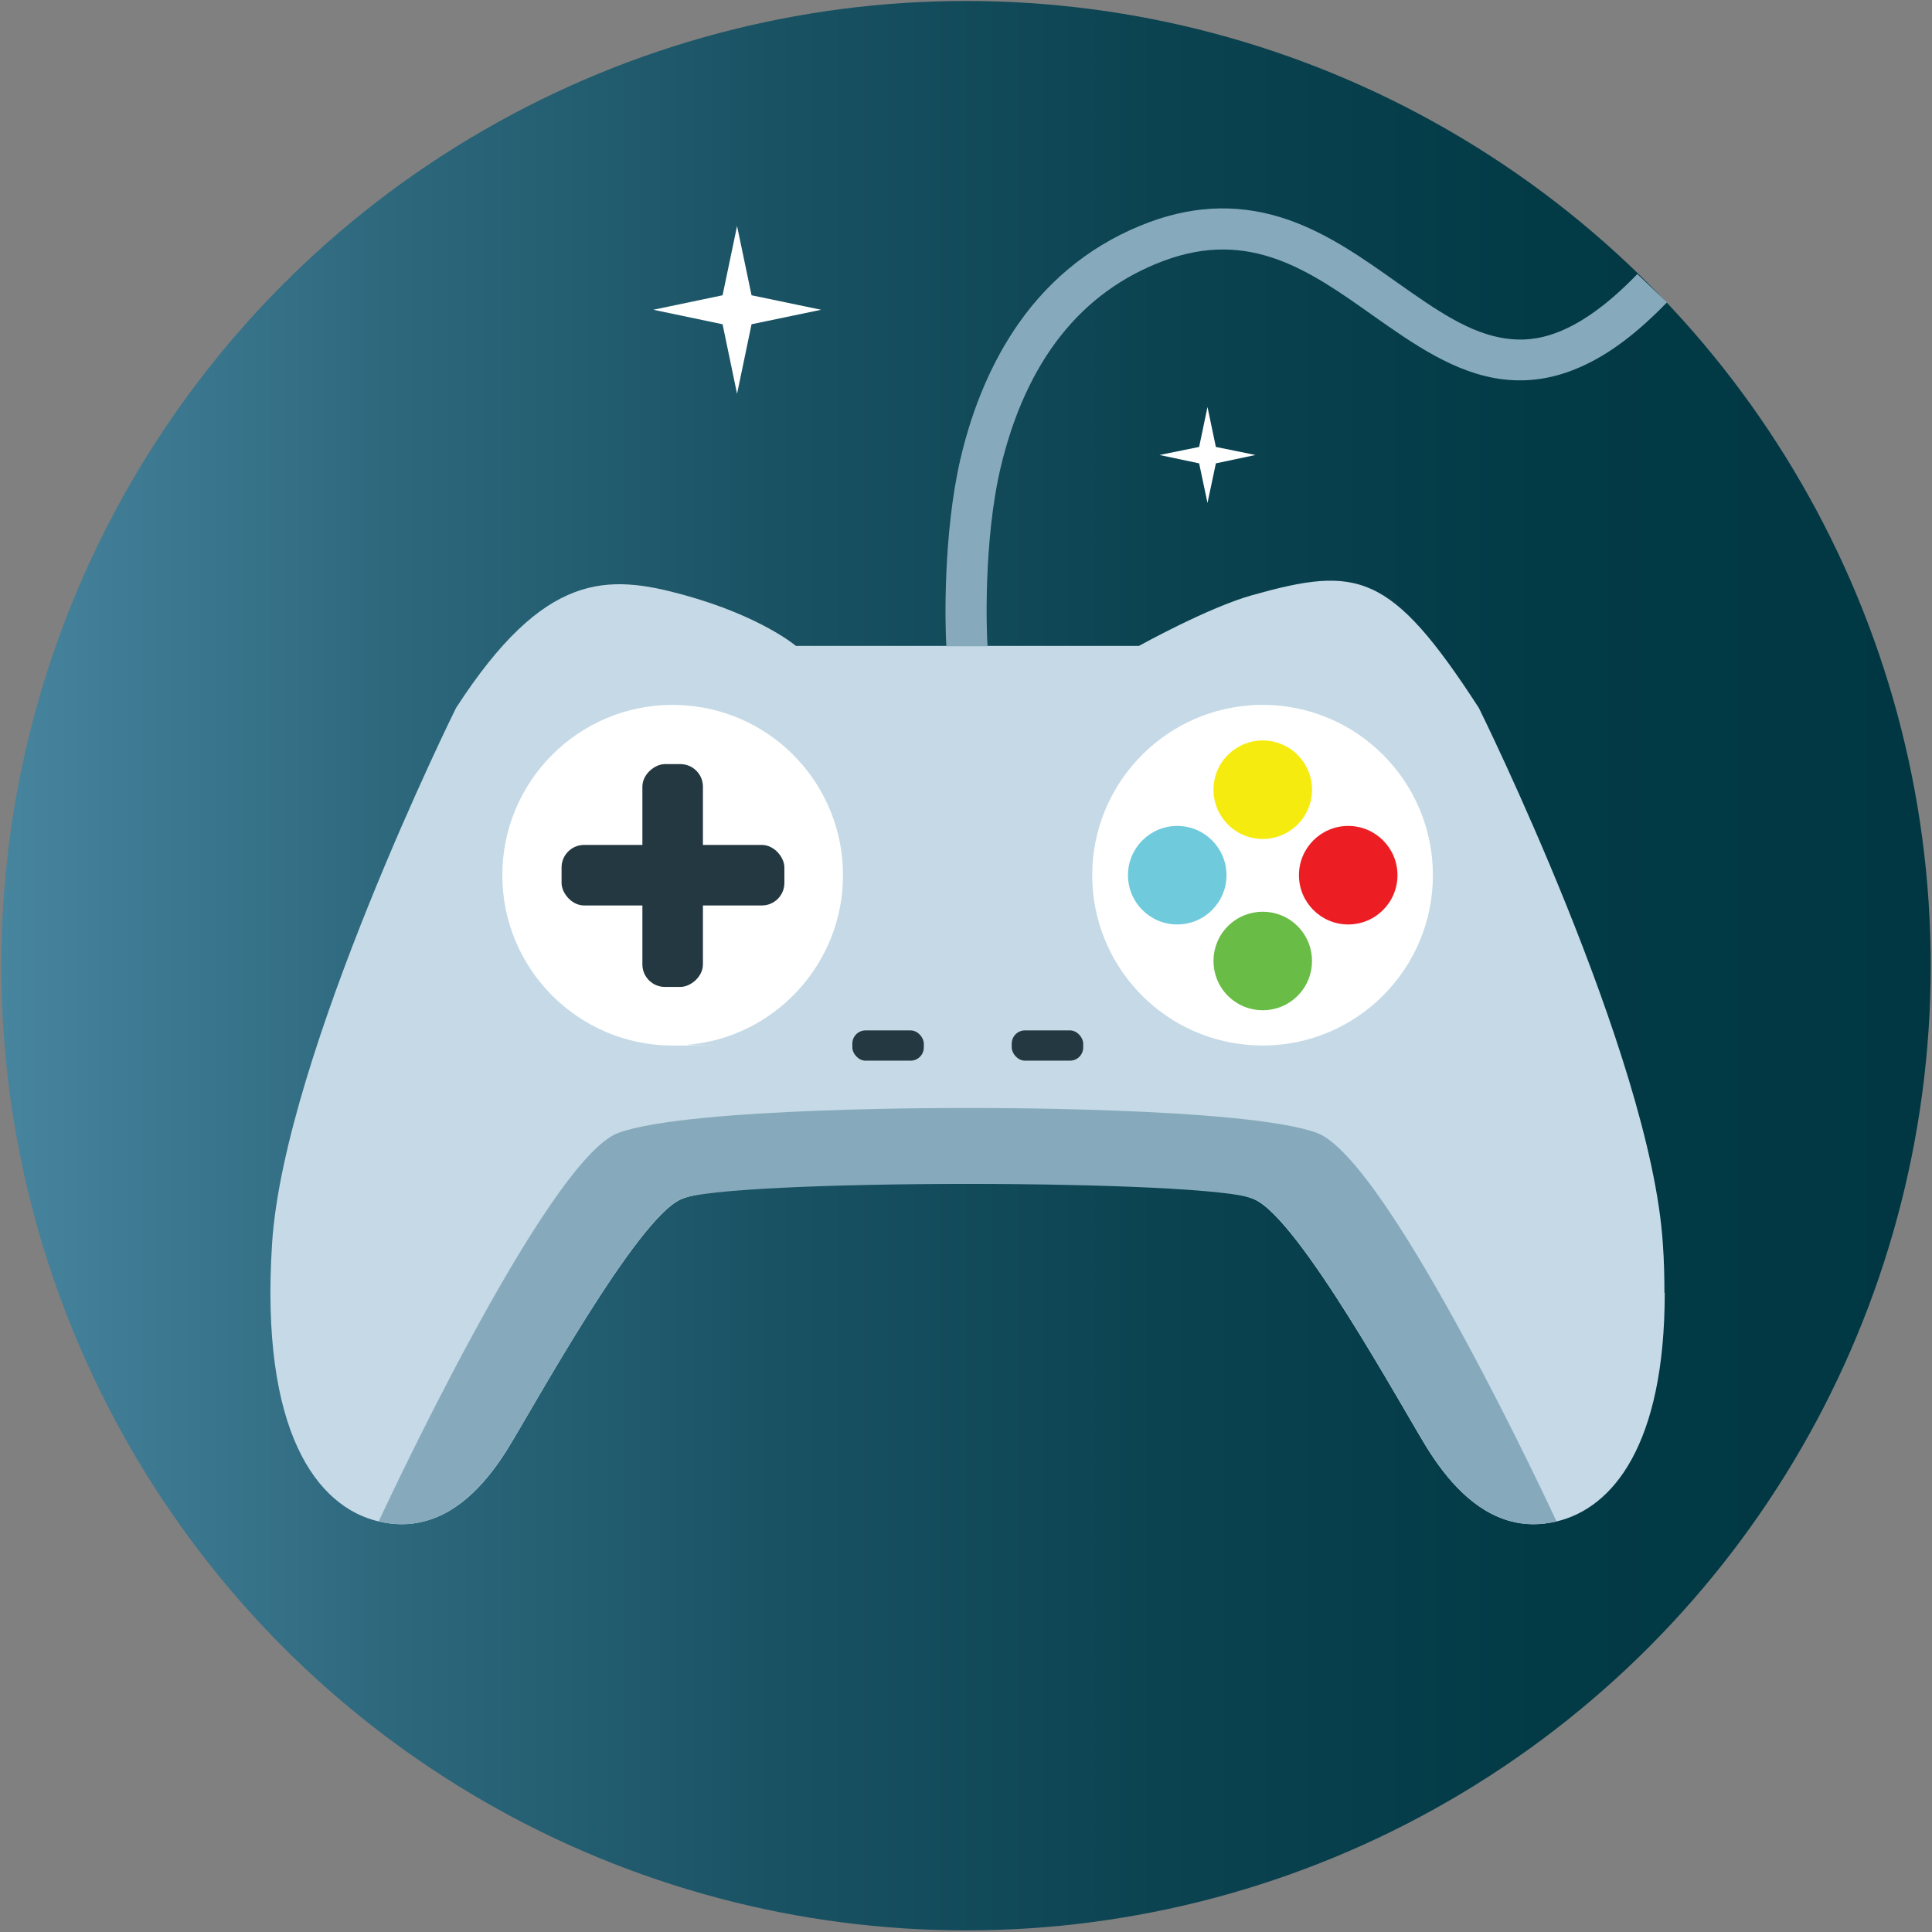 <?xml version="1.0" encoding="UTF-8"?>
<svg id="Layer_1" xmlns="http://www.w3.org/2000/svg" version="1.1" xmlns:xlink="http://www.w3.org/1999/xlink" viewBox="0 0 600 600">
  <rect x="0" y="0" width="600" height="600" fill="#808080" stroke="none"/>
  <!-- Generator: Adobe Illustrator 29.2.1, SVG Export Plug-In . SVG Version: 2.1.0 Build 116)  -->
  <defs>
    <style>
      .st0 {
        fill: #69bc45;
      }

      .st1 {
        fill: #c5dae6;
      }

      .st2 {
        fill: #fff;
      }

      .st3 {
        fill: #243841;
      }

      .st4 {
        fill: #6fcbdc;
      }

      .st5 {
        fill: #f6eb0f;
      }

      .st6 {
        fill: #86aabc;
      }

      .st7 {
        fill: url(#linear-gradient);
      }

      .st8 {
        fill: #ec1e24;
      }
    </style>
    <linearGradient id="linear-gradient" x1=".4" y1="299.9" x2="599.6" y2="299.9" gradientUnits="userSpaceOnUse">
      <stop offset="0" stop-color="#47849e"/>
      <stop offset=".2" stop-color="#2d687d"/>
      <stop offset=".4" stop-color="#195263"/>
      <stop offset=".6" stop-color="#0b4351"/>
      <stop offset=".8" stop-color="#023a46"/>
      <stop offset="1" stop-color="#003743"/>
    </linearGradient>
  </defs>
  <circle class="st7" cx="300" cy="299.9" r="299.6"/>
  <polygon class="st2" points="228.9 70.2 233.4 91.7 255 96.2 233.4 100.7 228.9 122.3 224.4 100.7 202.9 96.2 224.4 91.7 228.9 70.2"/>
  <g>
    <path class="st1" d="M517,401.5c0,47.3-16.2,66.9-33.6,71-5.1,1.2-9.8,1.1-14,0-11.7-3-20.2-13.2-26.1-22.6-8-12.9-39.7-71.1-53.7-77.4-13.9-6.3-89.1-6-89.1-6,0,0-75.2-.2-89.1,6-13.9,6.3-45.7,64.5-53.7,77.4-5.9,9.5-14.4,19.7-26.1,22.6-4.2,1.1-8.9,1.2-14,0-19.2-4.5-36.9-27.9-33.1-86.4,3.8-58.5,57.1-166.2,57.1-166.2,27.5-42.5,47-41.7,70.9-35.1s34.7,15.8,34.7,15.8h106.5s21.6-12,35.3-15.8c32.5-9.1,42.8-7.4,70.3,35.1,0,0,53.3,107.7,57.1,166.2.4,5.4.5,10.6.5,15.4Z"/>
    <rect class="st3" x="264.7" y="320" width="22.2" height="9.4" rx="4.1" ry="4.1"/>
    <rect class="st3" x="314.2" y="320" width="22.2" height="9.4" rx="4.1" ry="4.1"/>
    <path class="st2" d="M213.3,219.1c-1.4-.1-2.9-.2-4.4-.2-29.2,0-52.9,23.7-52.9,52.9s23.7,52.9,52.9,52.9,2.9,0,4.4-.2c27.1-2.2,48.5-25,48.5-52.7s-21.3-50.5-48.5-52.7Z"/>
    <g>
      <path class="st2" d="M392.1,218.9c-1.5,0-2.9,0-4.4.2-27.1,2.2-48.5,25-48.5,52.7s21.3,50.5,48.5,52.7c1.4.1,2.9.2,4.4.2,29.2,0,52.9-23.7,52.9-52.9s-23.7-52.9-52.9-52.9Z"/>
      <circle class="st4" cx="365.6" cy="271.8" r="15.3"/>
      <circle class="st8" cx="418.7" cy="271.8" r="15.3"/>
      <circle class="st0" cx="392.1" cy="298.4" r="15.3" transform="translate(-96.1 364.7) rotate(-45)"/>
      <circle class="st5" cx="392.1" cy="245.2" r="15.3" transform="translate(63.9 571) rotate(-76.8)"/>
    </g>
    <path class="st6" d="M517.7,93.9c-9.2,9.5-17.8,16-26.5,19.9-8.2,3.7-16.2,5-24.5,4-14.8-1.8-27.8-11-40.3-19.8-19.6-13.9-38.2-27-65-17-25.7,9.6-42.7,31.1-50.6,64-5.5,23.2-4.4,52.2-4.1,55.7h-12.8c-.4-5.9-1.1-34.7,4.4-58.3,3.8-16.2,9.9-30.3,18-41.9,10.3-14.7,24-25.3,40.6-31.5,14.9-5.5,29.2-5.7,43.6-.6,12.3,4.4,22.9,11.9,33.2,19.2,11.8,8.3,22.8,16.2,34.5,17.6,8,1,20.9,0,40.3-20.1"/>
    <path class="st6" d="M483.4,472.5c-5.1,1.2-9.8,1.1-14,0-11.7-3-20.2-13.2-26.1-22.7-8-12.9-39.7-71.1-53.7-77.4-13.9-6.3-164.3-6.3-178.2,0-13.9,6.3-45.6,64.5-53.7,77.4-5.9,9.5-14.4,19.7-26.1,22.7-4.2,1.1-8.9,1.2-14,0,0,0,52.1-112.6,74.5-120.7,22.4-8.1,108.4-7.7,108.4-7.7,0,0,86-.4,108.4,7.7,22.4,8.1,74.5,120.7,74.5,120.7Z"/>
  </g>
  <polygon class="st2" points="375 126.4 377.6 138.8 389.9 141.3 377.6 143.9 375 156.2 372.4 143.9 360.1 141.3 372.4 138.8 375 126.4"/>
  <rect class="st3" x="174.4" y="262.4" width="69.2" height="18.8" rx="7" ry="7"/>
  <rect class="st3" x="174.4" y="262.4" width="69.2" height="18.8" rx="7" ry="7" transform="translate(480.7 62.9) rotate(90)"/>
</svg>